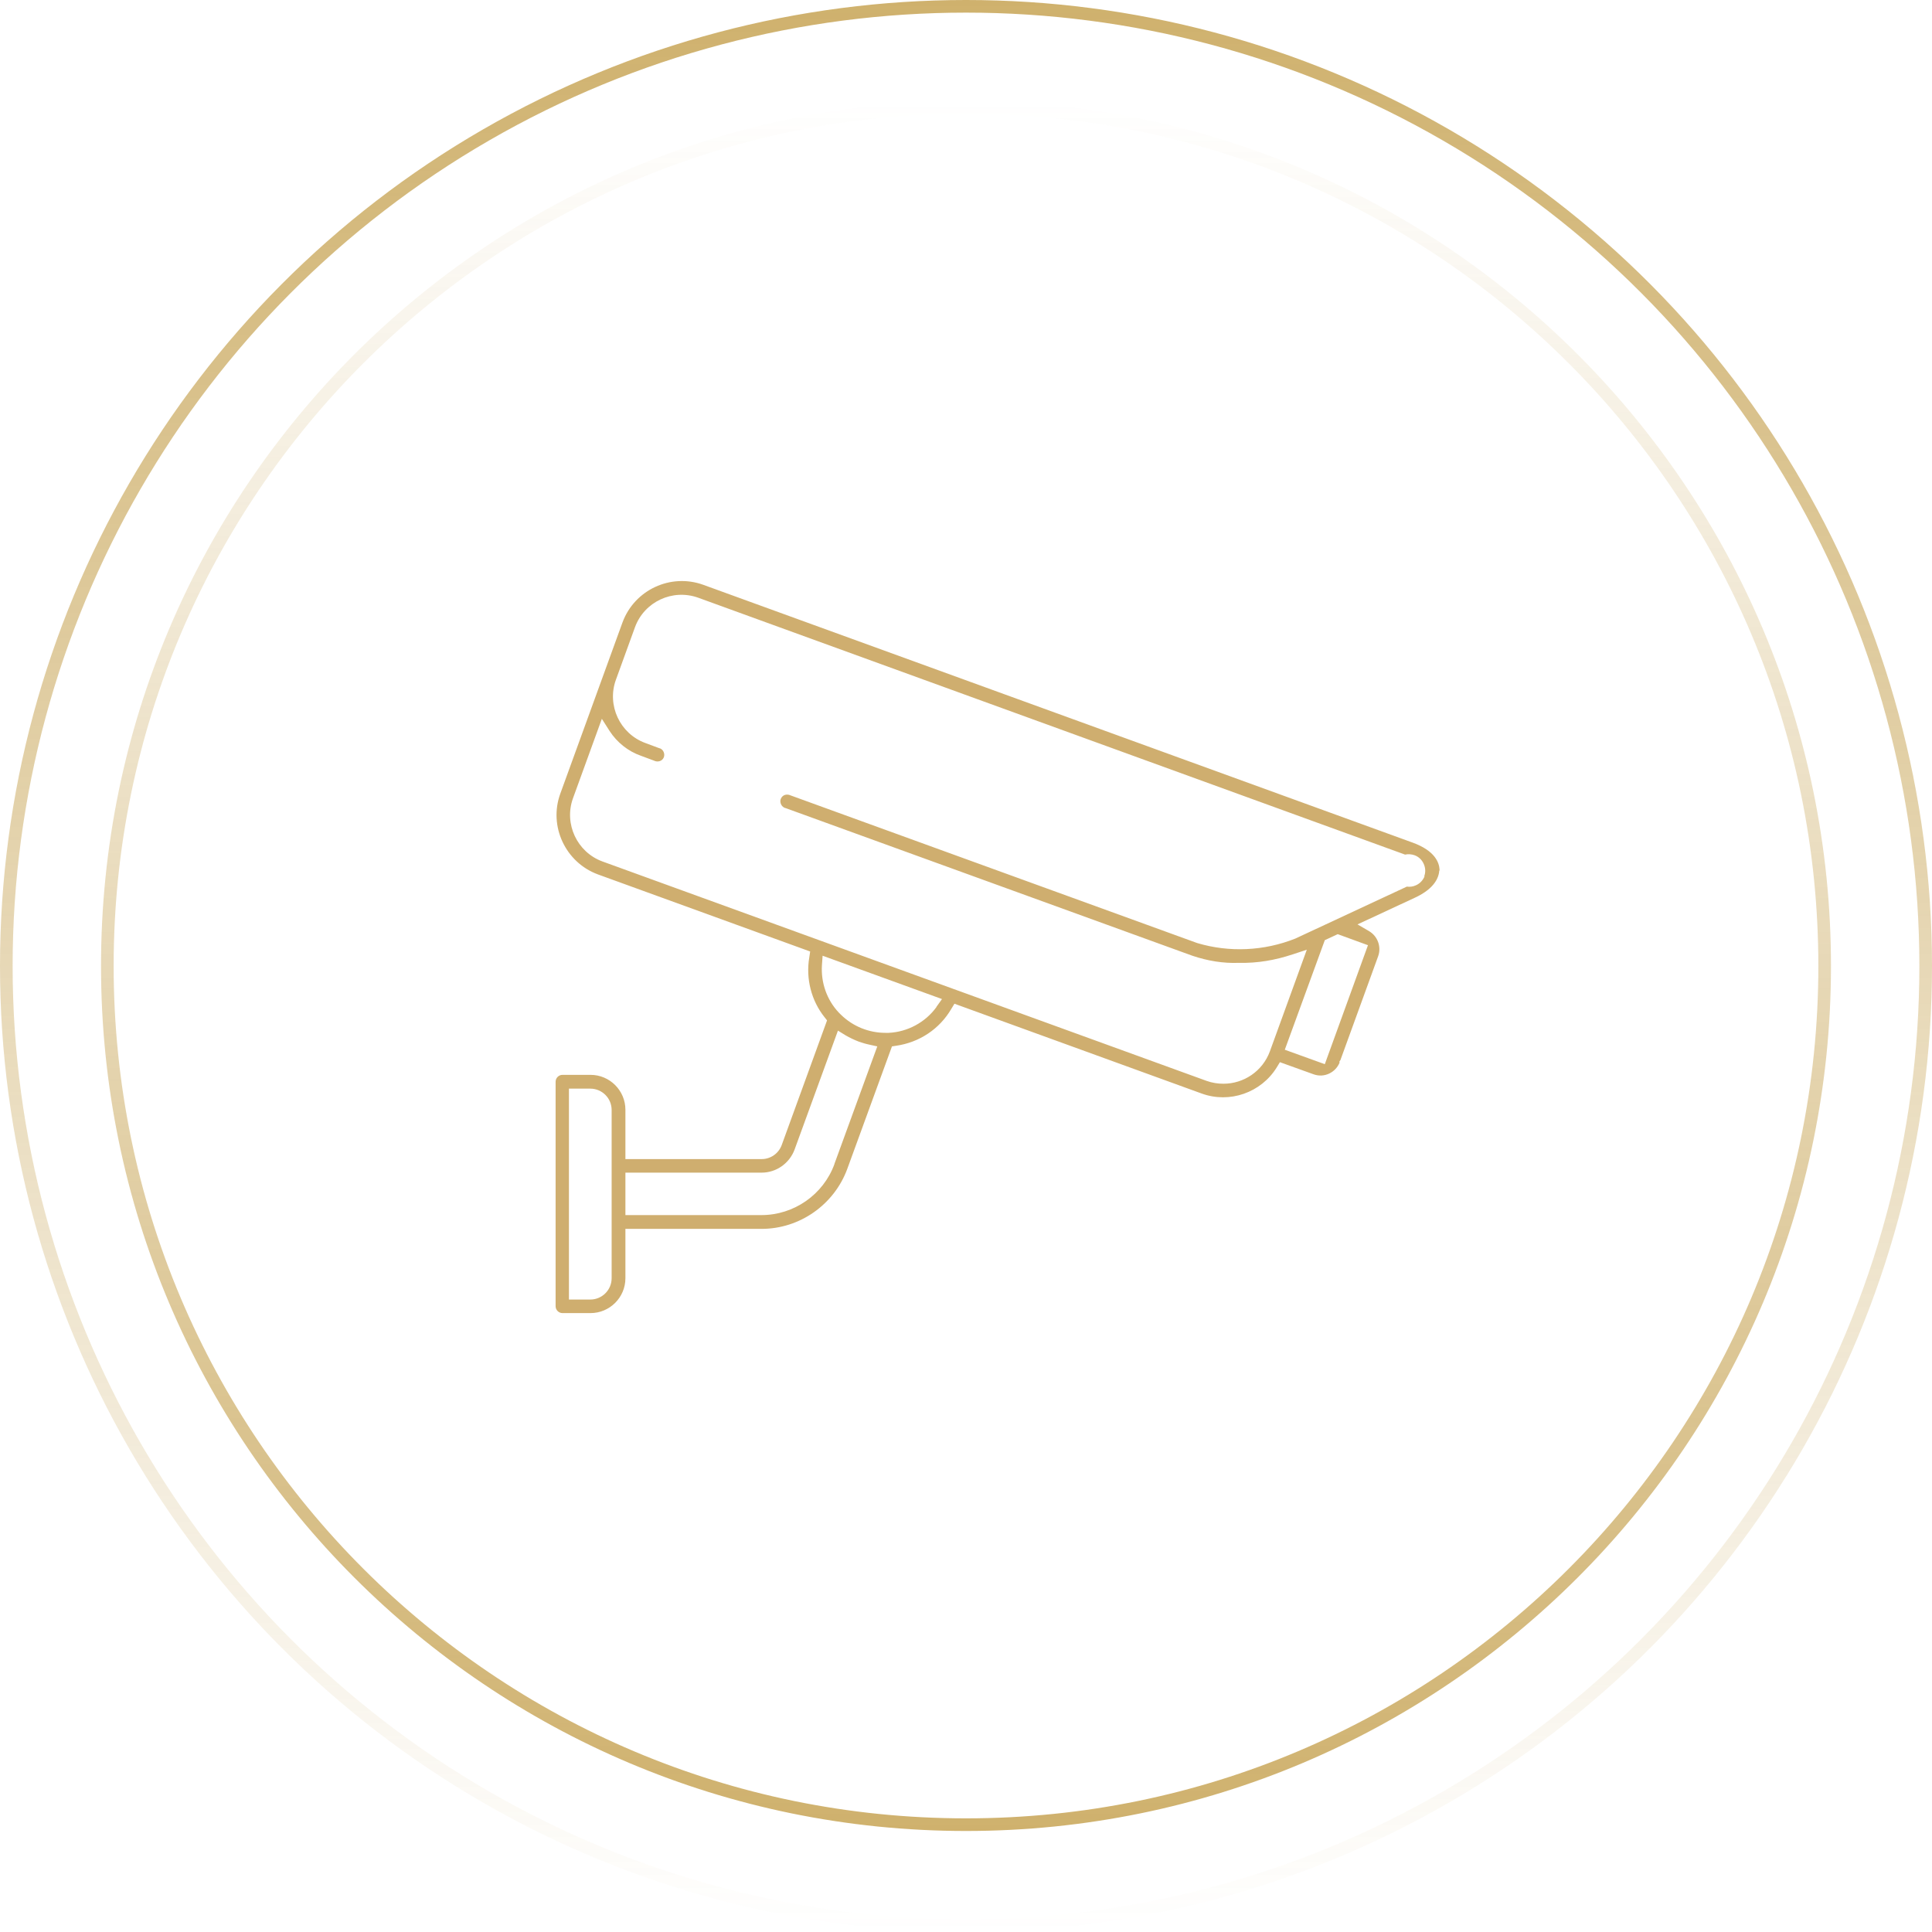 <svg width="153" height="153" viewBox="0 0 153 153" fill="none" xmlns="http://www.w3.org/2000/svg">
<g clip-path="url(#clip0_111_834)">
<path d="M114 68.963V68.84C113.965 68.329 113.665 67.379 111.87 66.728L55.69 46.311C53.102 45.379 50.25 46.716 49.299 49.286L44.37 62.856C43.437 65.425 44.775 68.294 47.345 69.245L64.159 75.352L64.088 75.827C63.806 77.499 64.246 79.242 65.303 80.562L65.496 80.808L61.905 90.682C61.658 91.351 61.025 91.791 60.32 91.791H49.528V87.883C49.528 86.37 48.296 85.12 46.764 85.12H44.546C44.246 85.12 44 85.367 44 85.666V103.442C44 103.742 44.246 103.988 44.546 103.988H46.764C48.278 103.988 49.528 102.756 49.528 101.225V97.317H60.32C63.331 97.317 66.06 95.399 67.099 92.565L70.637 82.867L70.972 82.815C72.803 82.551 74.405 81.495 75.338 79.893L75.585 79.488L95.162 86.599C97.38 87.408 99.88 86.528 101.113 84.522L101.359 84.117L104 85.067C104.423 85.226 104.863 85.208 105.268 85.015C105.637 84.839 105.919 84.539 106.077 84.17V84.047L106.148 83.959L109.141 75.722C109.405 74.982 109.106 74.155 108.437 73.75L107.504 73.205L112.046 71.093C113.648 70.353 113.947 69.456 113.982 68.928L114 68.963ZM48.437 101.225C48.437 102.157 47.68 102.914 46.746 102.914H45.056V86.212H46.746C47.68 86.212 48.437 86.968 48.437 87.901V101.225ZM66.078 92.196C65.197 94.607 62.873 96.226 60.303 96.226H49.528V92.864H60.32C61.482 92.864 62.521 92.125 62.926 91.034L66.359 81.618L66.958 81.987C67.292 82.181 67.662 82.357 68.032 82.498C68.296 82.586 68.578 82.674 68.842 82.727L69.475 82.867L66.078 92.178V92.196ZM74.159 79.752C73.278 80.966 71.87 81.723 70.373 81.794H70.18C70.18 81.794 70.144 81.794 70.127 81.794C68.806 81.794 67.539 81.283 66.588 80.35L66.43 80.192C65.479 79.189 65.004 77.816 65.091 76.443L65.144 75.686L74.599 79.118L74.159 79.734V79.752ZM108.331 74.859L104.915 84.275L101.746 83.131L104.915 74.454L105.937 73.979L108.349 74.859H108.331ZM112.82 69.385C112.697 69.702 112.451 69.966 112.134 70.107C111.905 70.213 111.658 70.248 111.412 70.213L102.574 74.331C100.092 75.317 97.345 75.44 94.81 74.683L62.627 62.996C62.292 62.838 61.975 62.961 61.852 63.225C61.782 63.349 61.782 63.507 61.834 63.648C61.887 63.788 61.975 63.894 62.116 63.965L62.275 64.017L94.422 75.686C95.62 76.091 96.87 76.302 98.12 76.25C99.581 76.285 100.989 76.038 102.363 75.581L103.489 75.211L100.567 83.255C99.986 84.839 98.489 85.824 96.887 85.824C96.447 85.824 95.989 85.754 95.549 85.596L47.715 68.224C45.69 67.485 44.651 65.232 45.373 63.225L47.662 56.924L48.278 57.892C48.859 58.79 49.739 59.494 50.743 59.846L51.782 60.233C52.099 60.392 52.433 60.268 52.556 60.004C52.68 59.74 52.556 59.406 52.31 59.283L52.151 59.23L51.113 58.843C49.088 58.104 48.049 55.851 48.771 53.844L50.285 49.673C51.025 47.649 53.261 46.611 55.285 47.332L111.271 67.678C111.518 67.625 111.782 67.643 112.028 67.731C112.363 67.854 112.609 68.101 112.75 68.417C112.891 68.734 112.908 69.086 112.785 69.403L112.82 69.385Z" fill="#CFAE6F"/>
</g>
<circle opacity="0.6" cx="76.5" cy="76.5" r="76" stroke="url(#paint0_linear_111_834)"/>
<path opacity="0.6" d="M8.5 76.5C8.5 38.945 38.945 8.5 76.5 8.5C114.055 8.5 144.5 38.945 144.5 76.5C144.5 114.055 114.055 144.5 76.5 144.5C38.945 144.5 8.5 114.055 8.5 76.5Z" stroke="url(#paint1_linear_111_834)"/>
<defs>
<linearGradient id="paint0_linear_111_834" x1="76.5" y1="0" x2="76.5" y2="153" gradientUnits="userSpaceOnUse">
<stop stop-color="#AF7D0C"/>
<stop offset="1" stop-color="#AF7D0C" stop-opacity="0"/>
</linearGradient>
<linearGradient id="paint1_linear_111_834" x1="76.5" y1="145" x2="76.5" y2="8" gradientUnits="userSpaceOnUse">
<stop stop-color="#AF7D0C"/>
<stop offset="1" stop-color="#AF7D0C" stop-opacity="0"/>
</linearGradient>
<clipPath id="clip0_111_834">
<rect width="70" height="58" fill="white" transform="translate(44 46)"/>
</clipPath>
</defs>
</svg>
